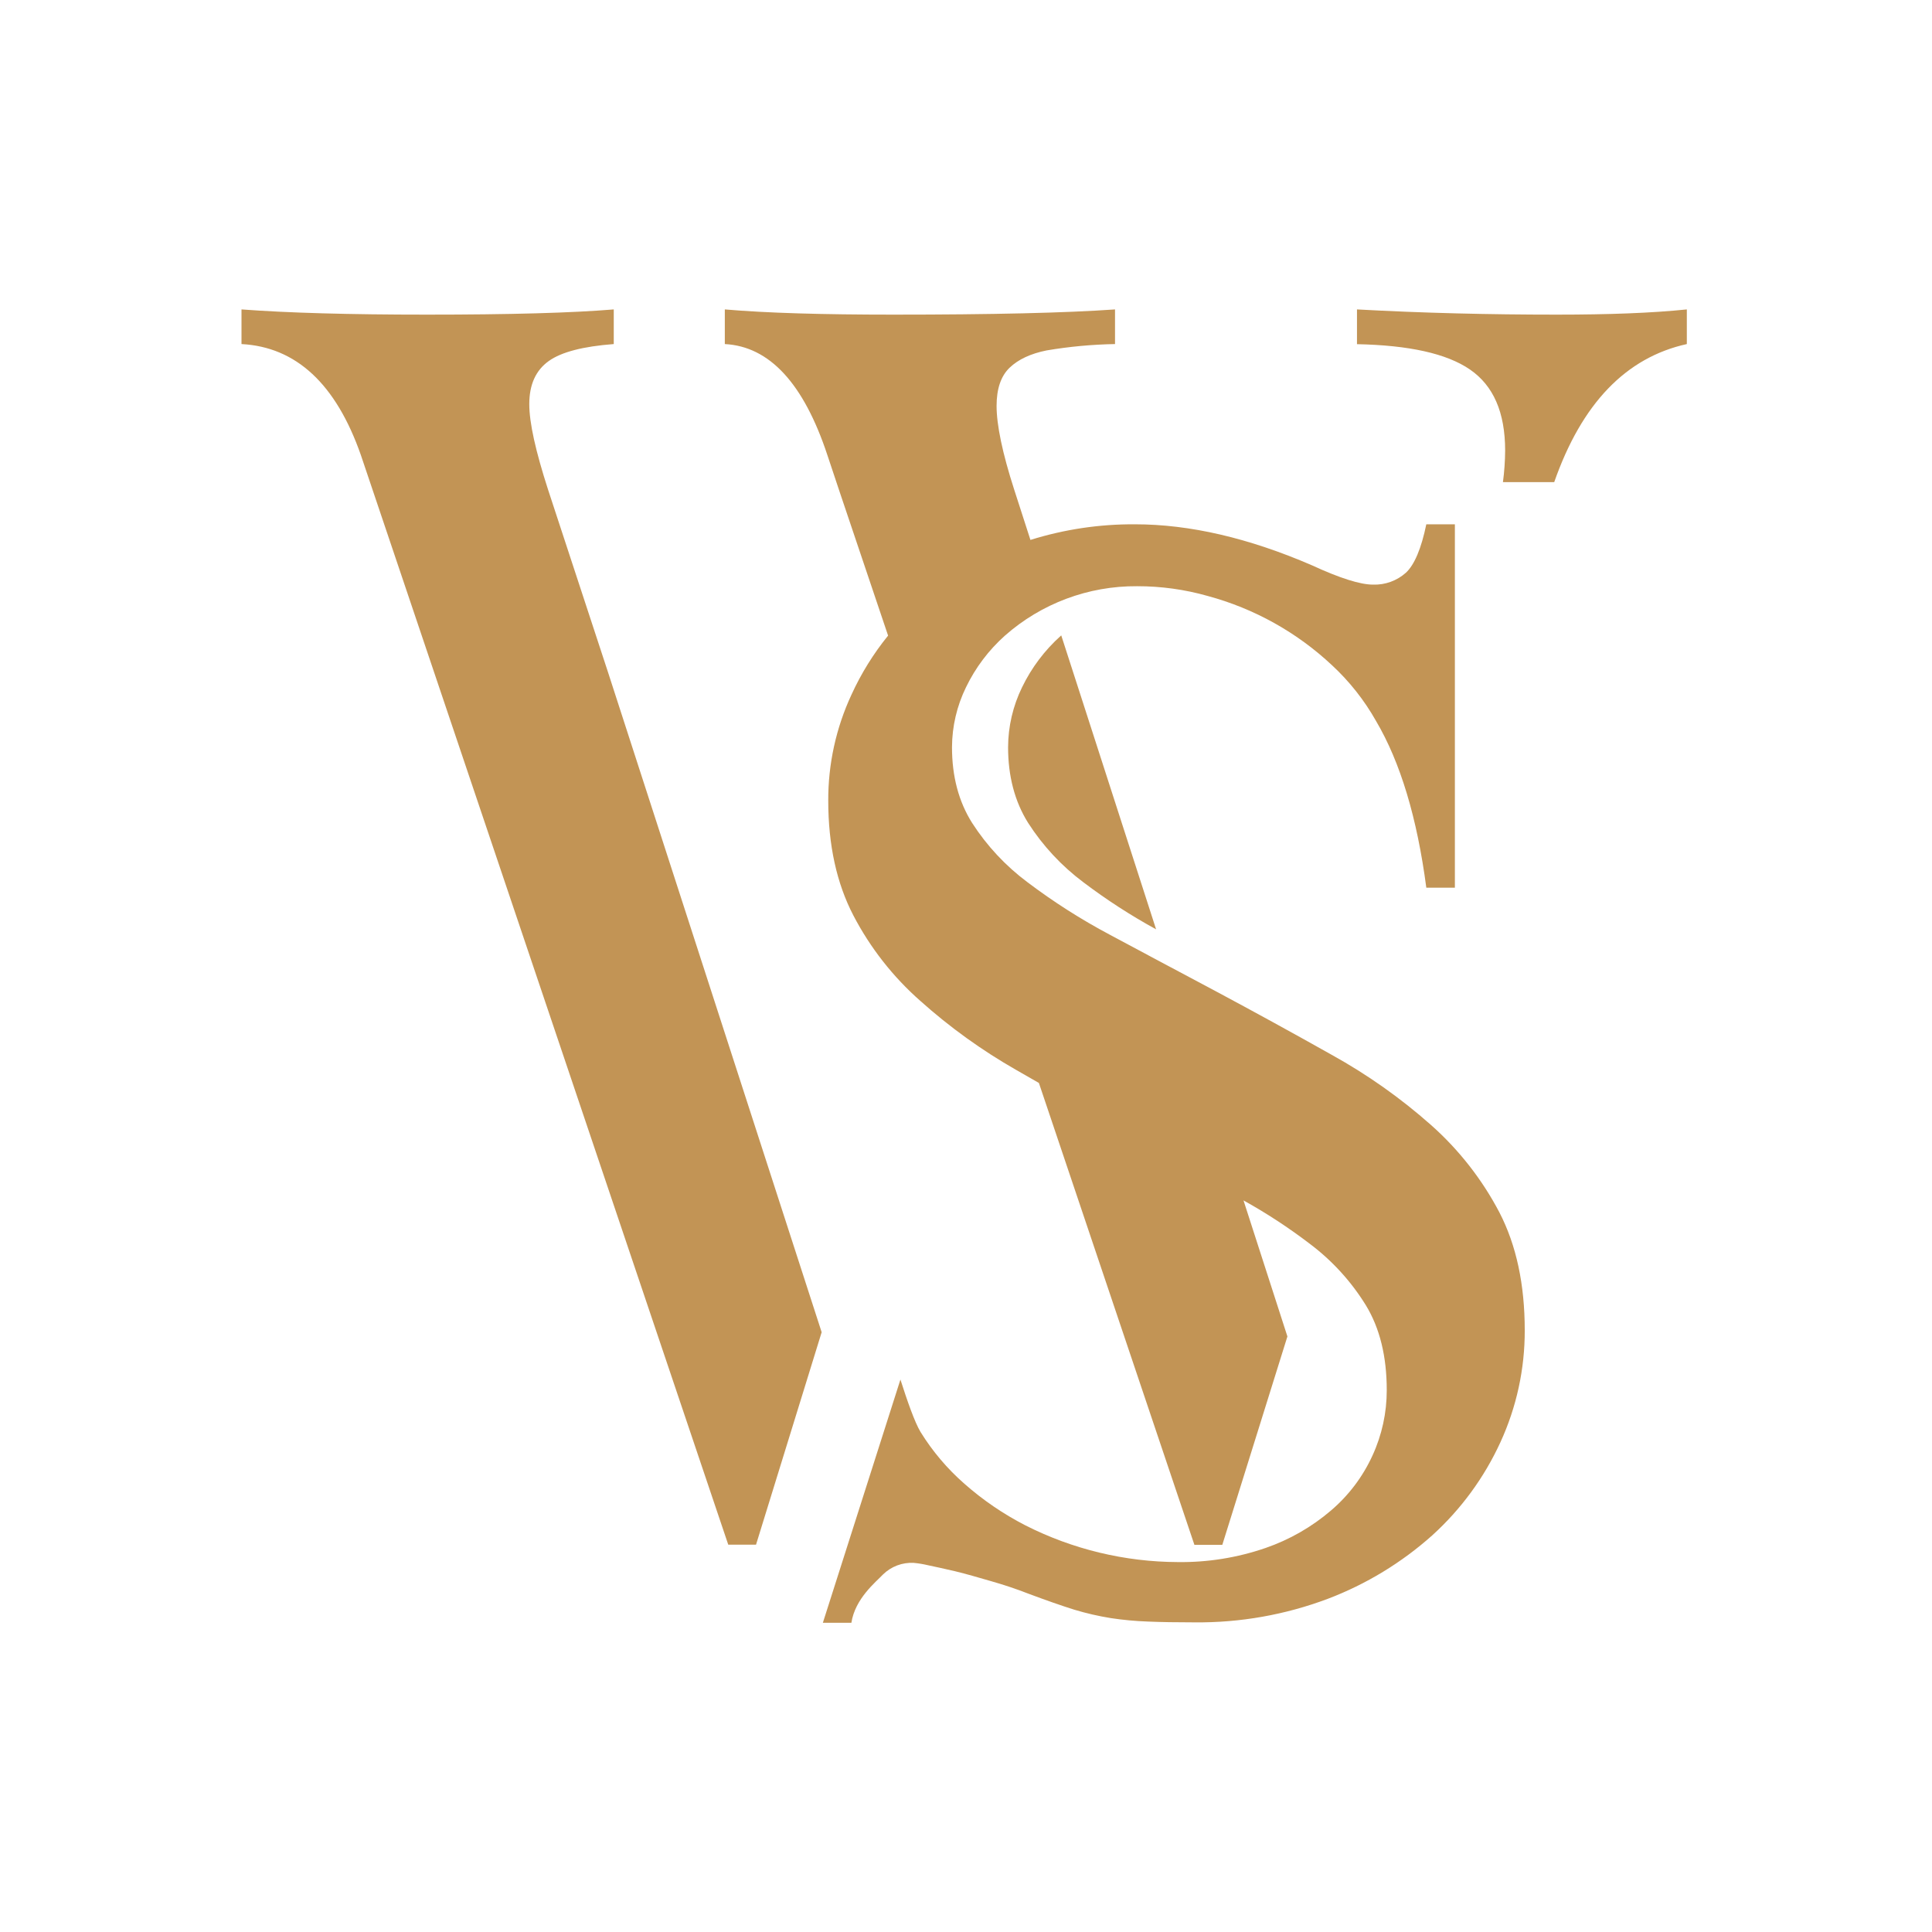 <svg xmlns="http://www.w3.org/2000/svg" width="512" height="512" viewBox="0 0 512 512" fill="none"><rect width="512" height="512" fill="white"></rect><path fill-rule="evenodd" clip-rule="evenodd" d="M281.241 168.386L285.755 182.359L306.378 246.282C299.663 242.607 293.228 238.443 287.125 233.823C281.337 229.498 276.374 224.168 272.472 218.087C268.897 212.404 267.153 205.628 267.153 198.038C267.17 192.523 268.439 187.084 270.862 182.129C273.369 176.941 276.869 172.295 281.164 168.454L281.241 168.386ZM412.536 83.38C426.259 83.38 437.76 82.958 447.027 82V91.181C430.888 94.746 419.174 106.943 411.884 127.771H398.295C398.663 125.004 398.858 122.216 398.879 119.424C398.879 109.246 395.745 102.173 389.545 97.918C383.344 93.663 373.32 91.488 359.615 91.21V82C377.067 82.958 394.749 83.38 412.507 83.38H412.536ZM341.176 354.174L323.926 409.394H316.527L275.318 286.993L269.347 283.572C260.234 278.379 251.699 272.234 243.884 265.238C236.631 258.849 230.62 251.175 226.154 242.602C221.736 234.12 219.494 223.962 219.494 212.183C219.457 202.478 221.561 192.884 225.656 184.084C228.212 178.481 231.471 173.225 235.354 168.444L222.589 130.57L219.254 120.574C212.974 101.598 203.917 91.801 192.085 91.181V82C203.182 82.958 218.027 83.38 236.706 83.38C262.901 83.38 282.496 82.92 295.491 82V91.181C289.411 91.289 283.346 91.853 277.35 92.868C273.143 93.711 269.846 95.245 267.546 97.458C265.246 99.672 264.105 103.046 264.105 107.569C264.105 112.61 265.639 120.028 268.772 129.755L273.075 143.086C282.047 140.279 291.4 138.882 300.801 138.946C315.298 138.946 330.925 142.568 347.684 149.813C355.111 153.244 360.506 154.931 363.87 154.931C367.076 155.039 370.2 153.906 372.591 151.769C374.834 149.67 376.655 145.395 377.987 138.946H385.558V235.242H377.987C375.546 216.713 371.109 201.996 364.675 191.09C361.575 185.585 357.637 180.596 353.003 176.302C343.694 167.574 332.382 161.269 320.064 157.94C313.975 156.212 307.676 155.342 301.347 155.353C288.453 155.253 275.975 159.919 266.309 168.454C262.013 172.289 258.512 176.933 256.007 182.12C253.581 187.073 252.31 192.513 252.289 198.028C252.289 205.695 254.042 212.404 257.617 218.077C261.521 224.143 266.481 229.459 272.261 233.775C279.169 238.997 286.482 243.66 294.131 247.719C302.545 252.204 311.649 257.111 321.463 262.296C332.465 268.18 342.953 273.93 352.926 279.546C362.342 284.756 371.158 290.984 379.214 298.119C386.621 304.685 392.772 312.544 397.365 321.312C401.85 330.004 404.073 340.373 404.073 352.564C404.099 362.798 401.898 372.916 397.624 382.215C393.332 391.575 387.187 399.967 379.559 406.884C371.439 414.136 362.058 419.836 351.881 423.703C340.593 427.949 328.616 430.064 316.556 429.942C311.764 429.942 307.653 429.875 304.222 429.731C300.936 429.615 297.66 429.311 294.409 428.82C291.116 428.291 287.863 427.542 284.672 426.578C281.308 425.524 277.311 424.124 272.615 422.371C269.395 421.106 266.032 419.994 262.591 419.007C259.151 418.02 256.007 417.09 253.199 416.419C250.391 415.748 247.88 415.221 245.916 414.8C244.67 414.502 243.405 414.294 242.13 414.177C240.636 414.099 239.143 414.332 237.744 414.861C236.345 415.391 235.071 416.205 234.003 417.253C232.086 419.285 226.614 423.616 225.627 430.057H218.066L238.622 365.597C240.463 371.348 242.398 376.896 243.951 379.484C247.125 384.615 251.046 389.244 255.585 393.217C260.483 397.537 265.898 401.233 271.705 404.219C284.237 410.579 298.084 413.917 312.138 413.966C320.028 414.071 327.878 412.813 335.34 410.247C341.709 408.055 347.607 404.68 352.725 400.3C357.415 396.304 361.17 391.328 363.727 385.723C366.224 380.292 367.513 374.383 367.503 368.405C367.503 359.512 365.682 352.008 361.973 345.913C358.081 339.6 353.039 334.073 347.109 329.621C341.539 325.367 335.668 321.524 329.542 318.12L341.176 354.174ZM95.626 120.574C89.032 101.752 78.49 91.954 64 91.181V82C76.241 82.92 92.62 83.38 113.135 83.38C135.101 83.38 151.607 82.92 162.653 82V91.181C154.622 91.794 148.805 93.251 145.403 95.695C142.001 98.139 140.266 101.896 140.266 107.099C140.266 112.083 141.953 119.558 145.24 129.755L161.063 177.941L217.749 353.053L200.355 409.356H192.995L95.626 120.574Z" fill="#C29455"></path></svg>